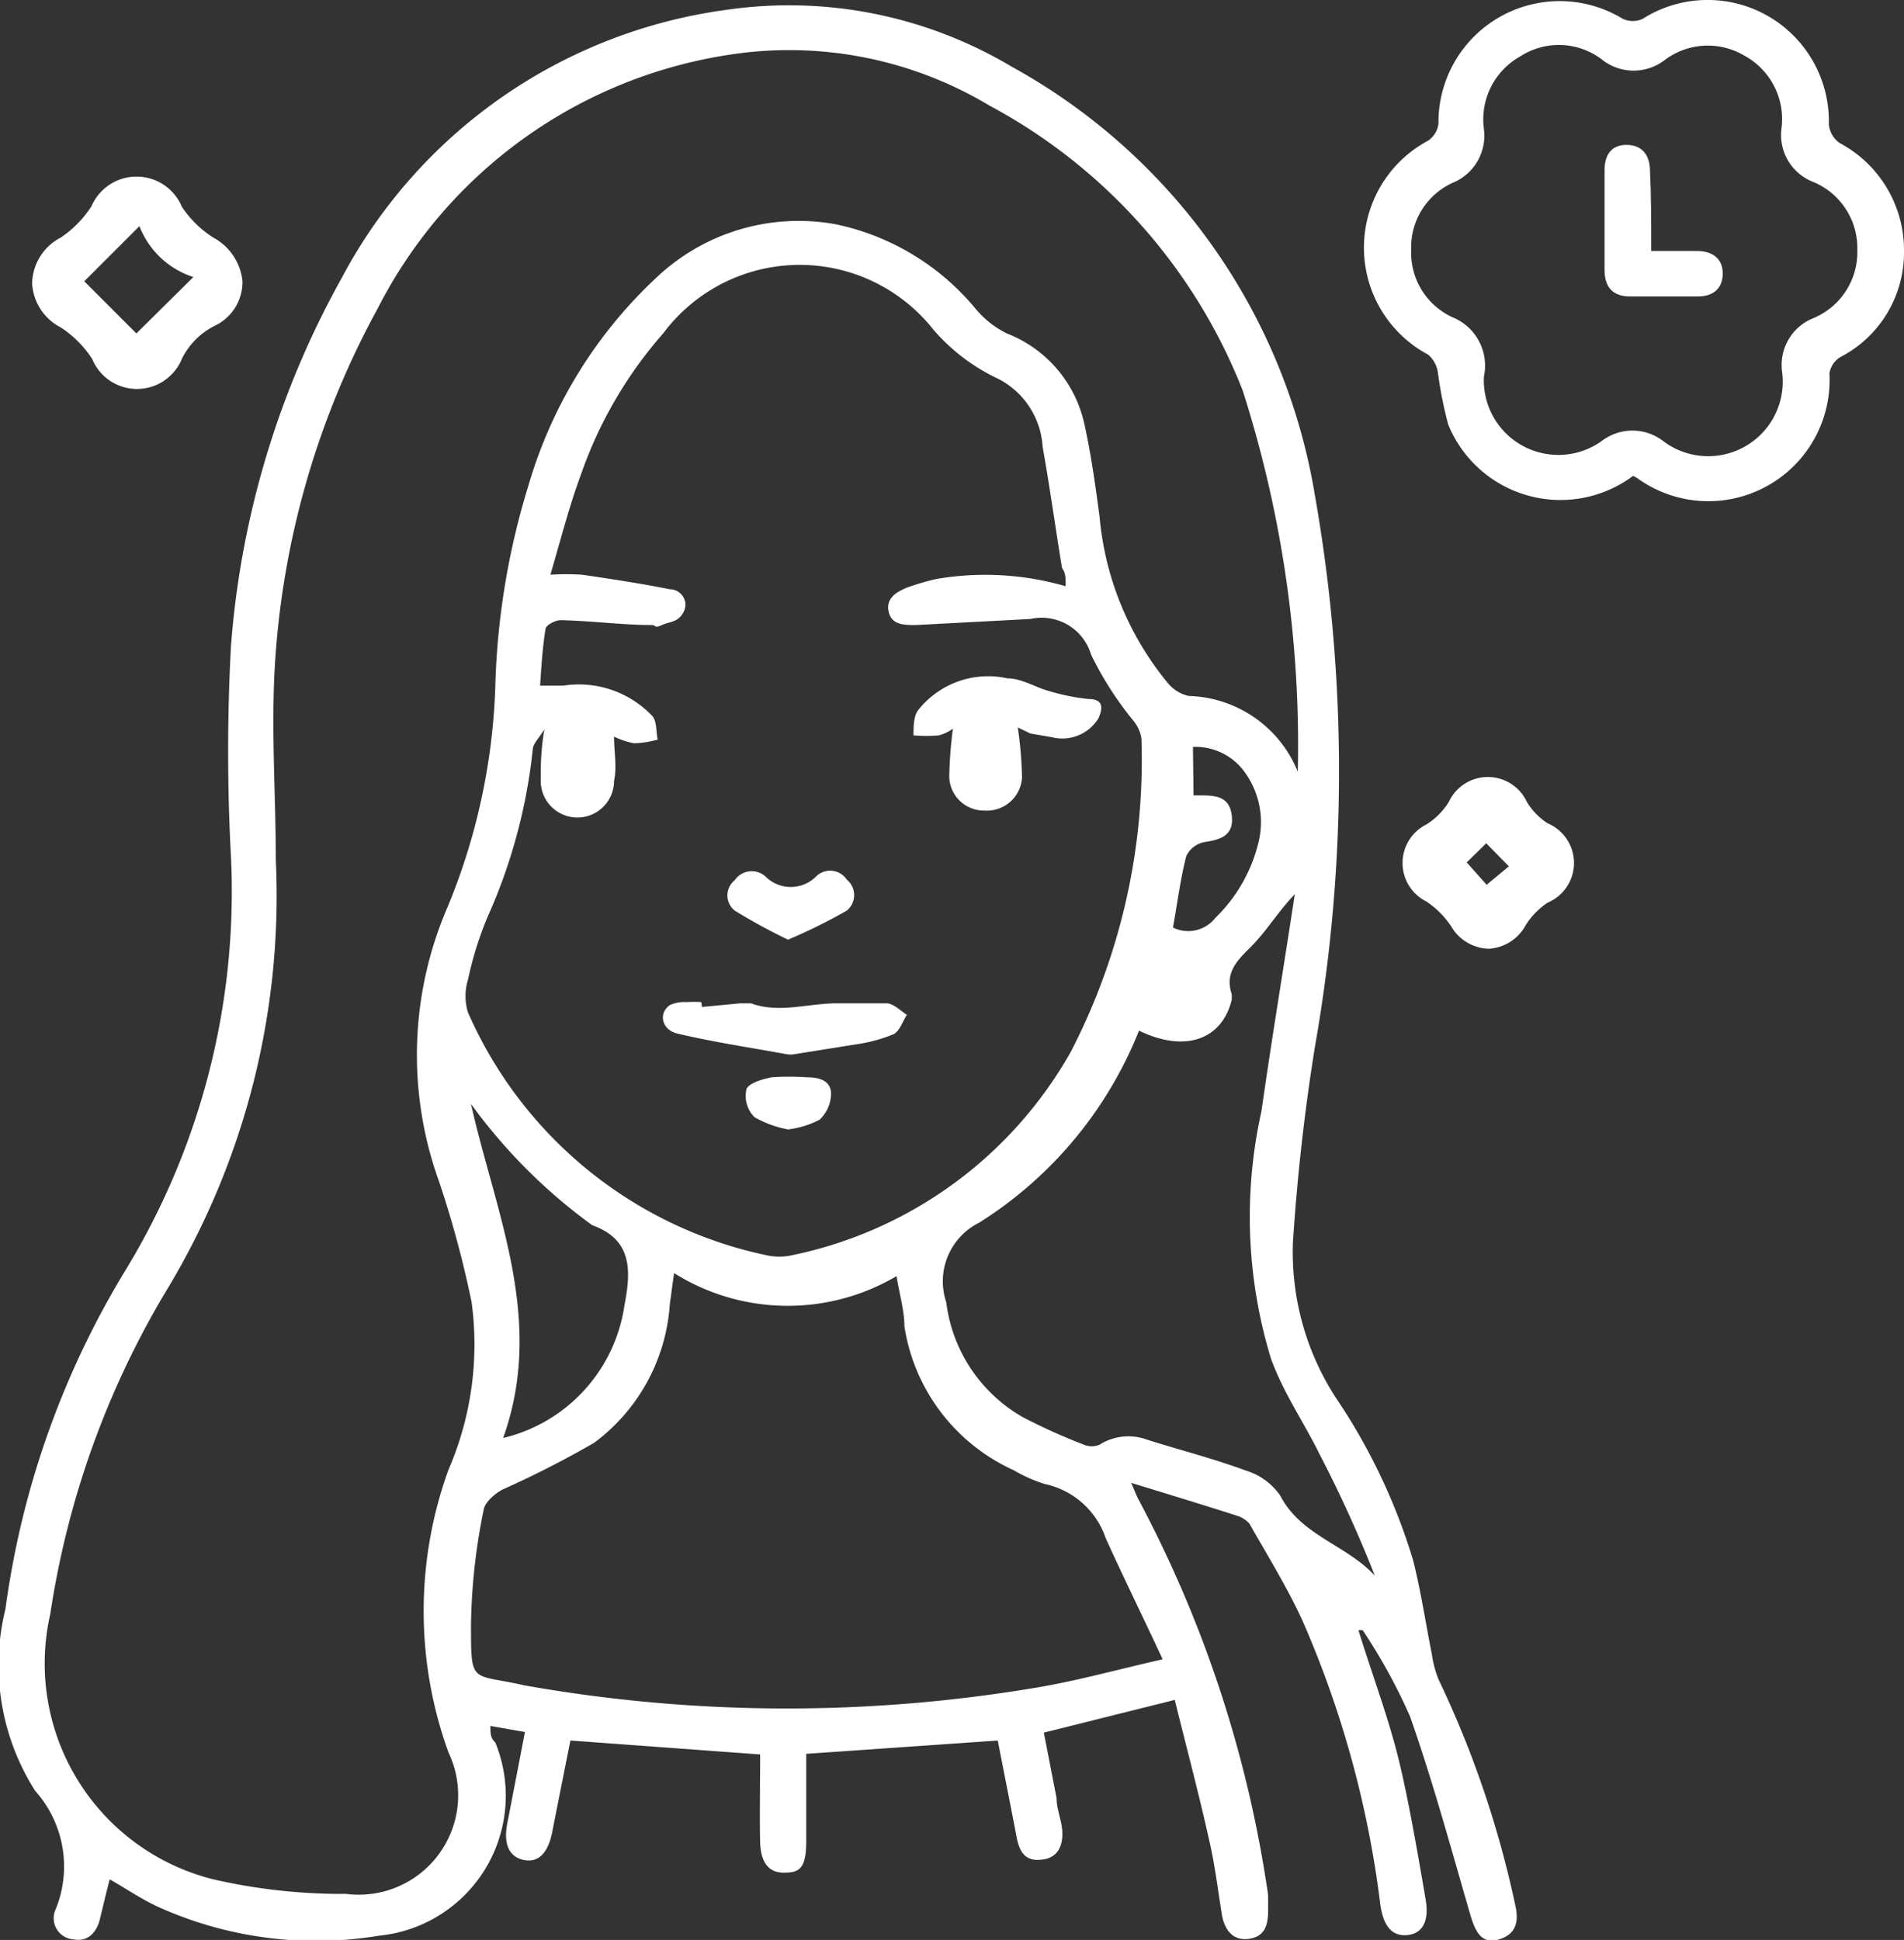 <?xml version="1.0" encoding="UTF-8"?> <svg xmlns="http://www.w3.org/2000/svg" viewBox="0 0 31.41 32"><rect x="0" y="0" width="31.41" height="32" fill="#333333" stroke="none"/> <defs> <style>.cls-1{fill:#fff;}</style> </defs> <title>Bimba</title> <g id="Layer_2" data-name="Layer 2"> <g id="Layer_1-2" data-name="Layer 1"> <path class="cls-1" d="M9.41,28.71c-.1.5-.2,1-.3,1.51-.07.35-.23.51-.47.46s-.34-.26-.27-.61l.29-1.5-.57-.1c0,.12,0,.2.08.27a2.32,2.32,0,0,1-1.92,3.19,6.33,6.33,0,0,1-3.65-.48c-.26-.12-.51-.29-.79-.45-.06.23-.11.44-.16.65s-.19.39-.44.34a.35.35,0,0,1-.29-.5,1.87,1.87,0,0,0-.34-1.95,3.86,3.86,0,0,1-.49-3,14.45,14.45,0,0,1,2-5.62,12,12,0,0,0,1.72-6.79,32.51,32.51,0,0,1,0-3.47A14.76,14.76,0,0,1,5.64,4.58,8.46,8.46,0,0,1,12,.16a7.17,7.17,0,0,1,4.69.94,9.91,9.91,0,0,1,5,7.06,26.23,26.23,0,0,1,0,9.12c-.17,1.06-.29,2.13-.36,3.2a4.41,4.41,0,0,0,.71,2.58,9.88,9.88,0,0,1,1.27,2.67c.13.51.2,1,.31,1.55a1.79,1.79,0,0,0,.11.42A16.65,16.65,0,0,1,25,31.44c.06.27,0,.47-.27.55s-.38-.09-.47-.39c-.32-1.1-.62-2.21-1-3.29a9.37,9.37,0,0,0-.78-1.42l-.07,0c.21.68.46,1.35.63,2s.34,1.63.48,2.45c.06.36-.06.56-.31.58s-.39-.15-.44-.51a16.76,16.76,0,0,0-1.28-4.67c-.25-.55-.58-1.08-.88-1.61A.47.47,0,0,0,20.4,25c-.56-.18-1.12-.35-1.74-.54.06.13.09.22.13.29a19.91,19.91,0,0,1,2.13,6.51c0,.08,0,.17,0,.25,0,.24-.05.43-.31.47s-.4-.13-.45-.38c-.07-.43-.12-.86-.22-1.28-.17-.76-.37-1.51-.56-2.28l-2.16.54.21,1.08c0,.17.07.33.09.5s0,.46-.3.51-.4-.11-.45-.37c-.1-.53-.21-1.07-.31-1.59l-3.16.22c0,.48,0,1,0,1.45s-.12.51-.37.51-.38-.17-.39-.5,0-1,0-1.45Zm12-16a19.21,19.21,0,0,0-.91-6.27,9.1,9.1,0,0,0-4.18-4.7,6.42,6.42,0,0,0-4.2-.85A7.83,7.83,0,0,0,6.23,5.09a14,14,0,0,0-1.68,5.66c-.09,1.14,0,2.29,0,3.44a12.56,12.56,0,0,1-1.8,7.09A14.58,14.58,0,0,0,.83,26.62,3.67,3.67,0,0,0,3.52,31a9.48,9.48,0,0,0,2.19.24,1.64,1.64,0,0,0,1.69-2.33,6.84,6.84,0,0,1,0-4.67,5.2,5.2,0,0,0,.38-2.76,17,17,0,0,0-.54-2,6.14,6.14,0,0,1,.14-4.51,10.36,10.36,0,0,0,.79-3.62A12.34,12.34,0,0,1,8.72,8a7.59,7.59,0,0,1,2.14-3.45,3.41,3.41,0,0,1,2.93-.85,4.08,4.08,0,0,1,2.31,1.4,1.57,1.57,0,0,0,.51.4A2.08,2.08,0,0,1,17.89,7c.11.5.18,1,.25,1.53a5,5,0,0,0,1.12,2.73.62.62,0,0,0,.35.22A2,2,0,0,1,21.41,12.73ZM17.58,9.67c0-.14,0-.22-.06-.3-.11-.67-.2-1.33-.32-2a1.35,1.35,0,0,0-.73-1.12,3.21,3.21,0,0,1-1.07-.81,2.81,2.81,0,0,0-4.46.06A7,7,0,0,0,9.59,7.81c-.2.54-.34,1.09-.51,1.67a4.07,4.07,0,0,1,.52,0c.49.07,1,.15,1.45.24.18,0,.32.19.23.37s-.23.16-.36.22-.1,0-.16,0c-.5,0-1-.07-1.51-.08-.09,0-.24.08-.25.14-.05.31-.07.62-.09.94l.38,0a1.67,1.67,0,0,1,1.47.5c.08.09.06.26.09.39a1.6,1.6,0,0,1-.39.06,1.23,1.23,0,0,1-.33-.11c0,.26.05.5,0,.73a.6.6,0,0,1-1.21,0c0-.25,0-.49.06-.85-.09.15-.18.23-.19.32a9.06,9.06,0,0,1-.74,2.76,5.77,5.77,0,0,0-.33,1.05.92.92,0,0,0,0,.54,6.94,6.94,0,0,0,4.9,4,1,1,0,0,0,.47,0,6.87,6.87,0,0,0,4.58-3.36,10.48,10.48,0,0,0,1.16-5.16.61.61,0,0,0-.14-.3A5.6,5.6,0,0,1,18,10.8a.85.85,0,0,0-1-.59h0l-1.89.1c-.2,0-.4,0-.45-.22s.13-.33.31-.4a4,4,0,0,1,.48-.14A4.77,4.77,0,0,1,17.58,9.67ZM11.12,21l-.07.51A3.1,3.1,0,0,1,9.8,23.8a16.18,16.18,0,0,1-1.51.77c-.13.07-.29.21-.31.33a10,10,0,0,0-.21,1.9c0,1,0,.8.88,1a24.78,24.78,0,0,0,8.31.06c.72-.11,1.43-.31,2.22-.49-.34-.73-.66-1.38-.94-2a1.36,1.36,0,0,0-1-.89,2.48,2.48,0,0,1-.52-.23,3.13,3.13,0,0,1-1.8-2.37c0-.26-.08-.52-.13-.83A3.53,3.53,0,0,1,11.12,21Zm7.67-4a6.64,6.64,0,0,1-2.64,3.17,1.08,1.08,0,0,0-.54,1.31,2.54,2.54,0,0,0,1.27,1.9,9.87,9.87,0,0,0,1,.45.33.33,0,0,0,.26,0,.89.89,0,0,1,.79-.08c.54.17,1.09.31,1.63.51a1.06,1.06,0,0,1,.56.41c.34.66,1.09.81,1.56,1.32a21,21,0,0,0-.91-2c-.26-.53-.59-1-.8-1.57a8,8,0,0,1-.16-4.09c.17-1.2.37-2.39.55-3.58-.25.26-.43.55-.65.79s-.53.45-.39.86c0,0,0,.06,0,.09C20.16,17.15,19.55,17.37,18.79,17ZM8.3,23.72a2.64,2.64,0,0,0,2-2.18c.11-.57.14-1.09-.53-1.33l0,0a9,9,0,0,1-2-2C8.17,20,9,21.77,8.3,23.72Zm11.39-10.6h.08c.26,0,.51,0,.55.33s-.18.4-.45.44a.42.42,0,0,0-.3.23c-.1.39-.15.8-.22,1.18a.57.57,0,0,0,.7-.16,2.58,2.58,0,0,0,.71-1.24,1.4,1.4,0,0,0-.21-1.14,1,1,0,0,0-.87-.44Z"></path> <path class="cls-1" d="M26.94,7.85A2,2,0,0,1,23.89,7a6.84,6.84,0,0,1-.17-.86.48.48,0,0,0-.16-.29,2,2,0,0,1,0-3.53.4.4,0,0,0,.17-.28A2,2,0,0,1,26.77.31a.39.39,0,0,0,.33,0,2,2,0,0,1,3.07,1.74.42.42,0,0,0,.18.31,2,2,0,0,1,1.06,1.78,1.94,1.94,0,0,1-1.05,1.75.38.38,0,0,0-.18.27A2,2,0,0,1,27,7.88ZM24.48,6.21a1.23,1.23,0,0,0,1.95,1.06.83.83,0,0,1,1,0A1.23,1.23,0,0,0,29.4,6.14a.83.83,0,0,1,.51-.89,1.18,1.18,0,0,0,.73-1.13A1.18,1.18,0,0,0,29.91,3a.83.83,0,0,1-.52-.89A1.19,1.19,0,0,0,28.78.92,1.18,1.18,0,0,0,27.45,1a.84.84,0,0,1-1,0A1.17,1.17,0,0,0,25.08.93a1.19,1.19,0,0,0-.6,1.2A.84.84,0,0,1,24,3a1.17,1.17,0,0,0-.72,1.13A1.17,1.17,0,0,0,24,5.25.86.86,0,0,1,24.48,6.21Z"></path> <path class="cls-1" d="M4,4.64a.8.8,0,0,1-.47.74A1.21,1.21,0,0,0,3,5.92a.8.8,0,0,1-1.48,0A1.77,1.77,0,0,0,1,5.4a.87.87,0,0,1-.47-.73A.87.87,0,0,1,1,3.92a1.78,1.78,0,0,0,.51-.52A.81.81,0,0,1,3,3.41a1.74,1.74,0,0,0,.52.51A.92.92,0,0,1,4,4.64Zm-2.61,0,.86.86.94-.93a1.42,1.42,0,0,1-.89-.84Z"></path> <path class="cls-1" d="M24.56,15.65a.74.74,0,0,1-.62-.37,1.48,1.48,0,0,0-.41-.41.71.71,0,0,1,0-1.27,1.17,1.17,0,0,0,.37-.37.71.71,0,0,1,1.29,0,1.1,1.1,0,0,0,.34.35.71.71,0,0,1,0,1.31,1.23,1.23,0,0,0-.36.37A.74.74,0,0,1,24.56,15.65Zm-.44-1.35,0-.16.49.55-.2,0,.59-.49-.06.14-.52-.53h.2Z"></path> <path class="cls-1" d="M16.79,12a6.32,6.32,0,0,1,.07.83.58.58,0,0,1-.62.54.57.57,0,0,1-.58-.56,6.93,6.93,0,0,1,.06-.79.71.71,0,0,1-.23.11,2.36,2.36,0,0,1-.42,0c0-.14,0-.32.08-.42a1.47,1.47,0,0,1,1.47-.52c.24,0,.46.15.69.21a3.56,3.56,0,0,0,.64.13c.25,0,.25.14.17.32a.7.7,0,0,1-.77.31L17,12.1Z"></path> <path class="cls-1" d="M11.58,16.61l.63-.06c.06,0,.13,0,.18,0,.46.17.94,0,1.41,0,.26,0,.55,0,.82,0,.12,0,.23.12.34.19-.07.11-.12.27-.22.32a2.61,2.61,0,0,1-.64.17l-1,.16a.41.41,0,0,1-.12,0c-.6-.11-1.21-.2-1.8-.34-.27-.06-.32-.34-.13-.47a.55.55,0,0,1,.27-.05,1.84,1.84,0,0,1,.25,0Z"></path> <path class="cls-1" d="M13,15.5a9.55,9.55,0,0,1-.88-.48.32.32,0,0,1,0-.5.34.34,0,0,1,.5-.07.59.59,0,0,0,.85,0,.33.33,0,0,1,.5.06.33.33,0,0,1,0,.51A9.12,9.12,0,0,1,13,15.5Z"></path> <path class="cls-1" d="M13,18.63a1.76,1.76,0,0,1-.55-.2.49.49,0,0,1-.14-.44c0-.11.26-.19.42-.22a4.24,4.24,0,0,1,.58,0c.2,0,.39.05.4.26a.6.6,0,0,1-.19.44A1.52,1.52,0,0,1,13,18.63Z"></path> <path class="cls-1" d="M27.24,4.14H28c.24,0,.42.12.42.37s-.16.38-.41.38H26.89c-.29,0-.42-.16-.42-.44,0-.55,0-1.09,0-1.64,0-.24.1-.42.36-.42s.39.17.39.43C27.24,3.24,27.24,3.67,27.24,4.14Z"></path> </g> </g> </svg> 